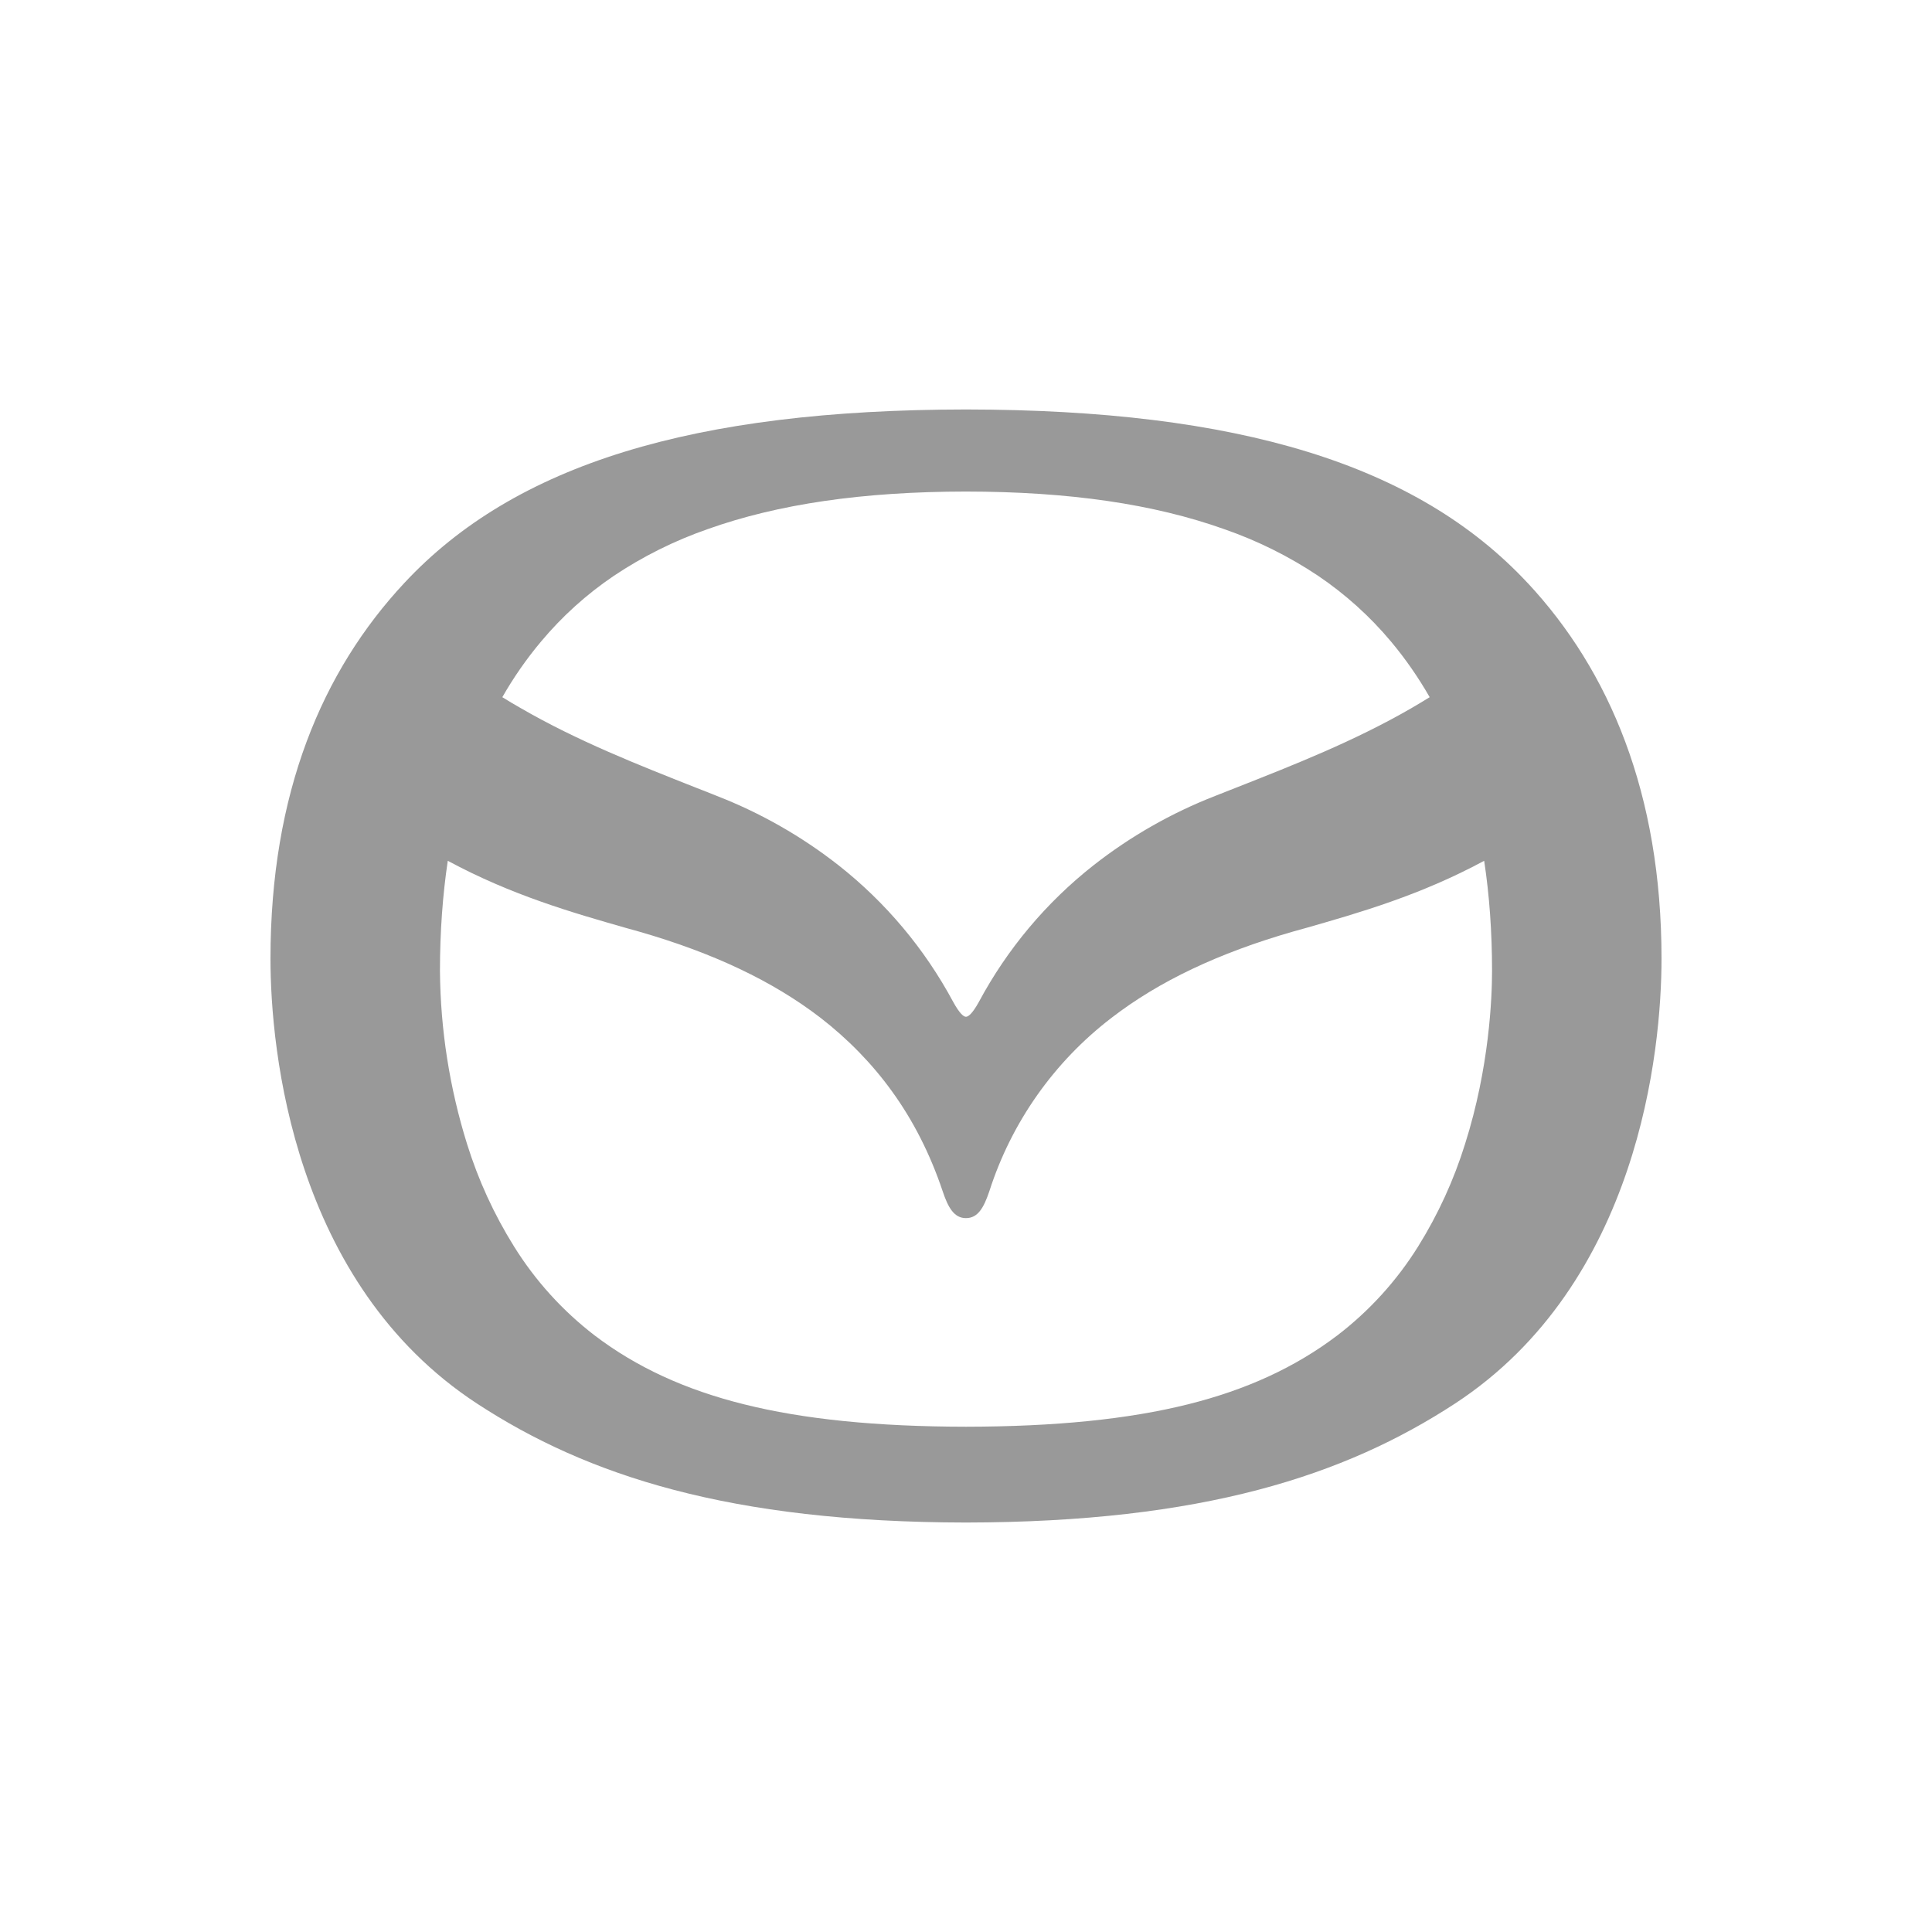 <svg width="100" height="100" viewBox="0 0 100 100" fill="none" xmlns="http://www.w3.org/2000/svg">
<g opacity="0.4">
<g clip-path="url(#clip0_1235_4288)">
<path d="M49.997 52.628C49.889 52.628 49.682 52.49 49.331 51.848C47.862 49.113 45.845 46.71 43.406 44.789C41.492 43.288 39.367 42.077 37.1 41.195C36.756 41.055 36.411 40.919 36.065 40.787C33.029 39.587 29.882 38.348 26.96 36.656C26.636 36.473 26.316 36.283 26 36.086C26.582 35.066 27.26 34.091 28.01 33.2C29.098 31.899 30.364 30.757 31.769 29.807C33.278 28.798 34.909 27.986 36.623 27.389C40.277 26.087 44.654 25.448 49.997 25.442C55.346 25.448 59.72 26.087 63.374 27.392C65.089 27.987 66.722 28.798 68.231 29.807C69.644 30.764 70.907 31.904 71.99 33.197C72.74 34.091 73.415 35.066 74 36.086C73.691 36.278 73.364 36.473 73.04 36.662C70.112 38.354 66.971 39.593 63.929 40.79L62.894 41.198C60.629 42.081 58.506 43.291 56.594 44.792C54.154 46.713 52.137 49.117 50.669 51.854C50.318 52.493 50.108 52.628 49.997 52.628ZM49.997 73.847C45.365 73.841 41.603 73.46 38.507 72.686C35.468 71.93 32.942 70.766 30.779 69.122C29.121 67.849 27.706 66.287 26.603 64.511C25.569 62.854 24.753 61.072 24.173 59.207C23.269 56.309 22.797 53.294 22.772 50.258C22.772 48.236 22.913 46.319 23.177 44.555C26.495 46.343 29.636 47.24 32.417 48.035L33.062 48.215C36.932 49.328 40.004 50.786 42.467 52.679C43.892 53.783 45.137 55.058 46.157 56.471C47.264 57.995 48.146 59.735 48.788 61.646C49.076 62.513 49.388 63.05 49.997 63.05C50.618 63.05 50.921 62.51 51.212 61.646C52.357 58.084 54.562 54.957 57.533 52.682C59.993 50.786 63.068 49.328 66.938 48.215L67.586 48.035C70.364 47.24 73.505 46.343 76.82 44.555C77.09 46.322 77.228 48.236 77.228 50.255C77.228 51.629 77.09 55.247 75.833 59.207C75.254 61.071 74.438 62.854 73.406 64.511C72.299 66.288 70.88 67.85 69.218 69.122C67.049 70.766 64.523 71.93 61.496 72.686C58.391 73.46 54.632 73.841 49.997 73.847ZM79.073 30.179C73.346 24.029 64.103 21.209 49.997 21.194C35.897 21.209 26.654 24.026 20.927 30.176C16.67 34.739 14 41.054 14 49.622C14 54.359 15.17 66.422 24.692 72.65C30.392 76.376 37.754 78.788 49.997 78.806C62.246 78.788 69.605 76.376 75.308 72.65C84.827 66.422 86 54.356 86 49.622C86 41.078 83.309 34.718 79.07 30.173L79.073 30.179Z" fill="black"/>
</g>
</g>
<defs>
<clipPath id="clip0_1235_4288">
<rect width="72" height="72" fill="white" transform="translate(14 14)"/>
</clipPath>
</defs>
</svg>
